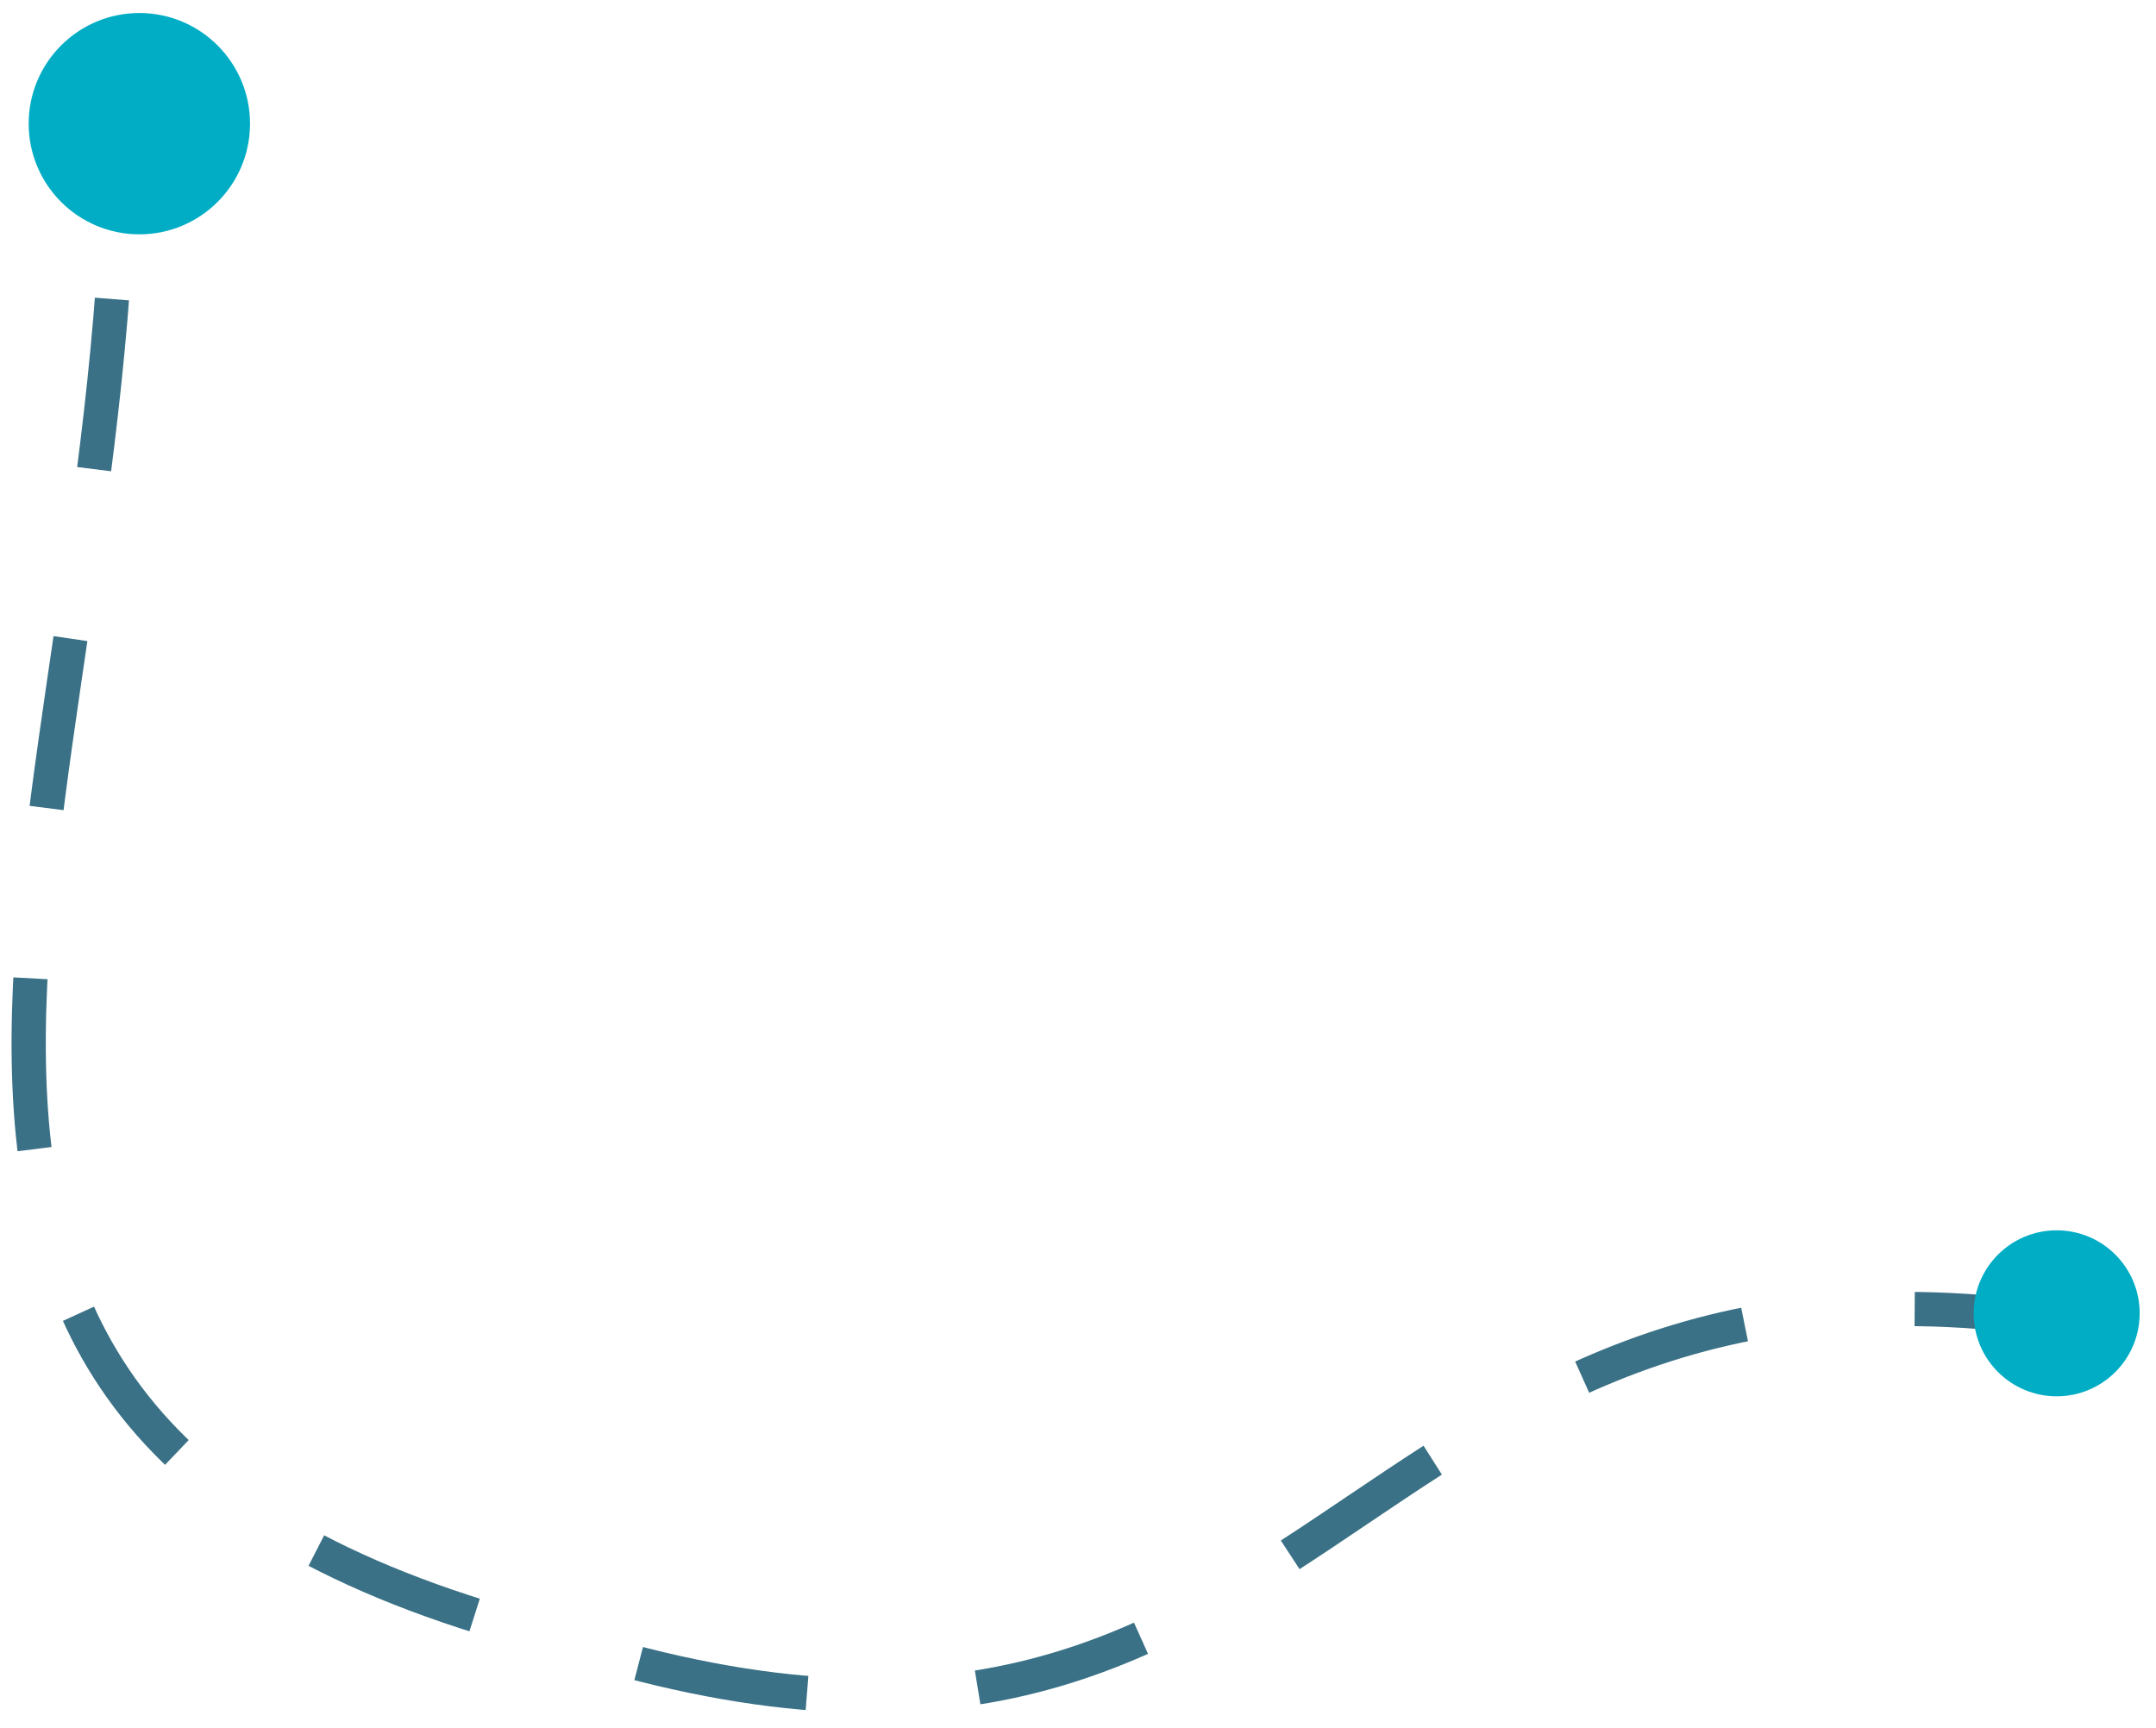 <?xml version="1.0" encoding="UTF-8"?> <svg xmlns="http://www.w3.org/2000/svg" width="126" height="101" viewBox="0 0 126 101" fill="none"> <path d="M121.843 77.444C76.926 69.868 78.371 111.373 31.315 95.44C-15.226 82.993 6.962 48.358 6.962 7.229" stroke="#3A7186" stroke-width="2" stroke-dasharray="10 10"></path> <circle cx="8.144" cy="7.229" r="6.468" fill="#00ADC5"></circle> <circle cx="120.195" cy="76.763" r="4.851" fill="#00ADC5"></circle> </svg> 
